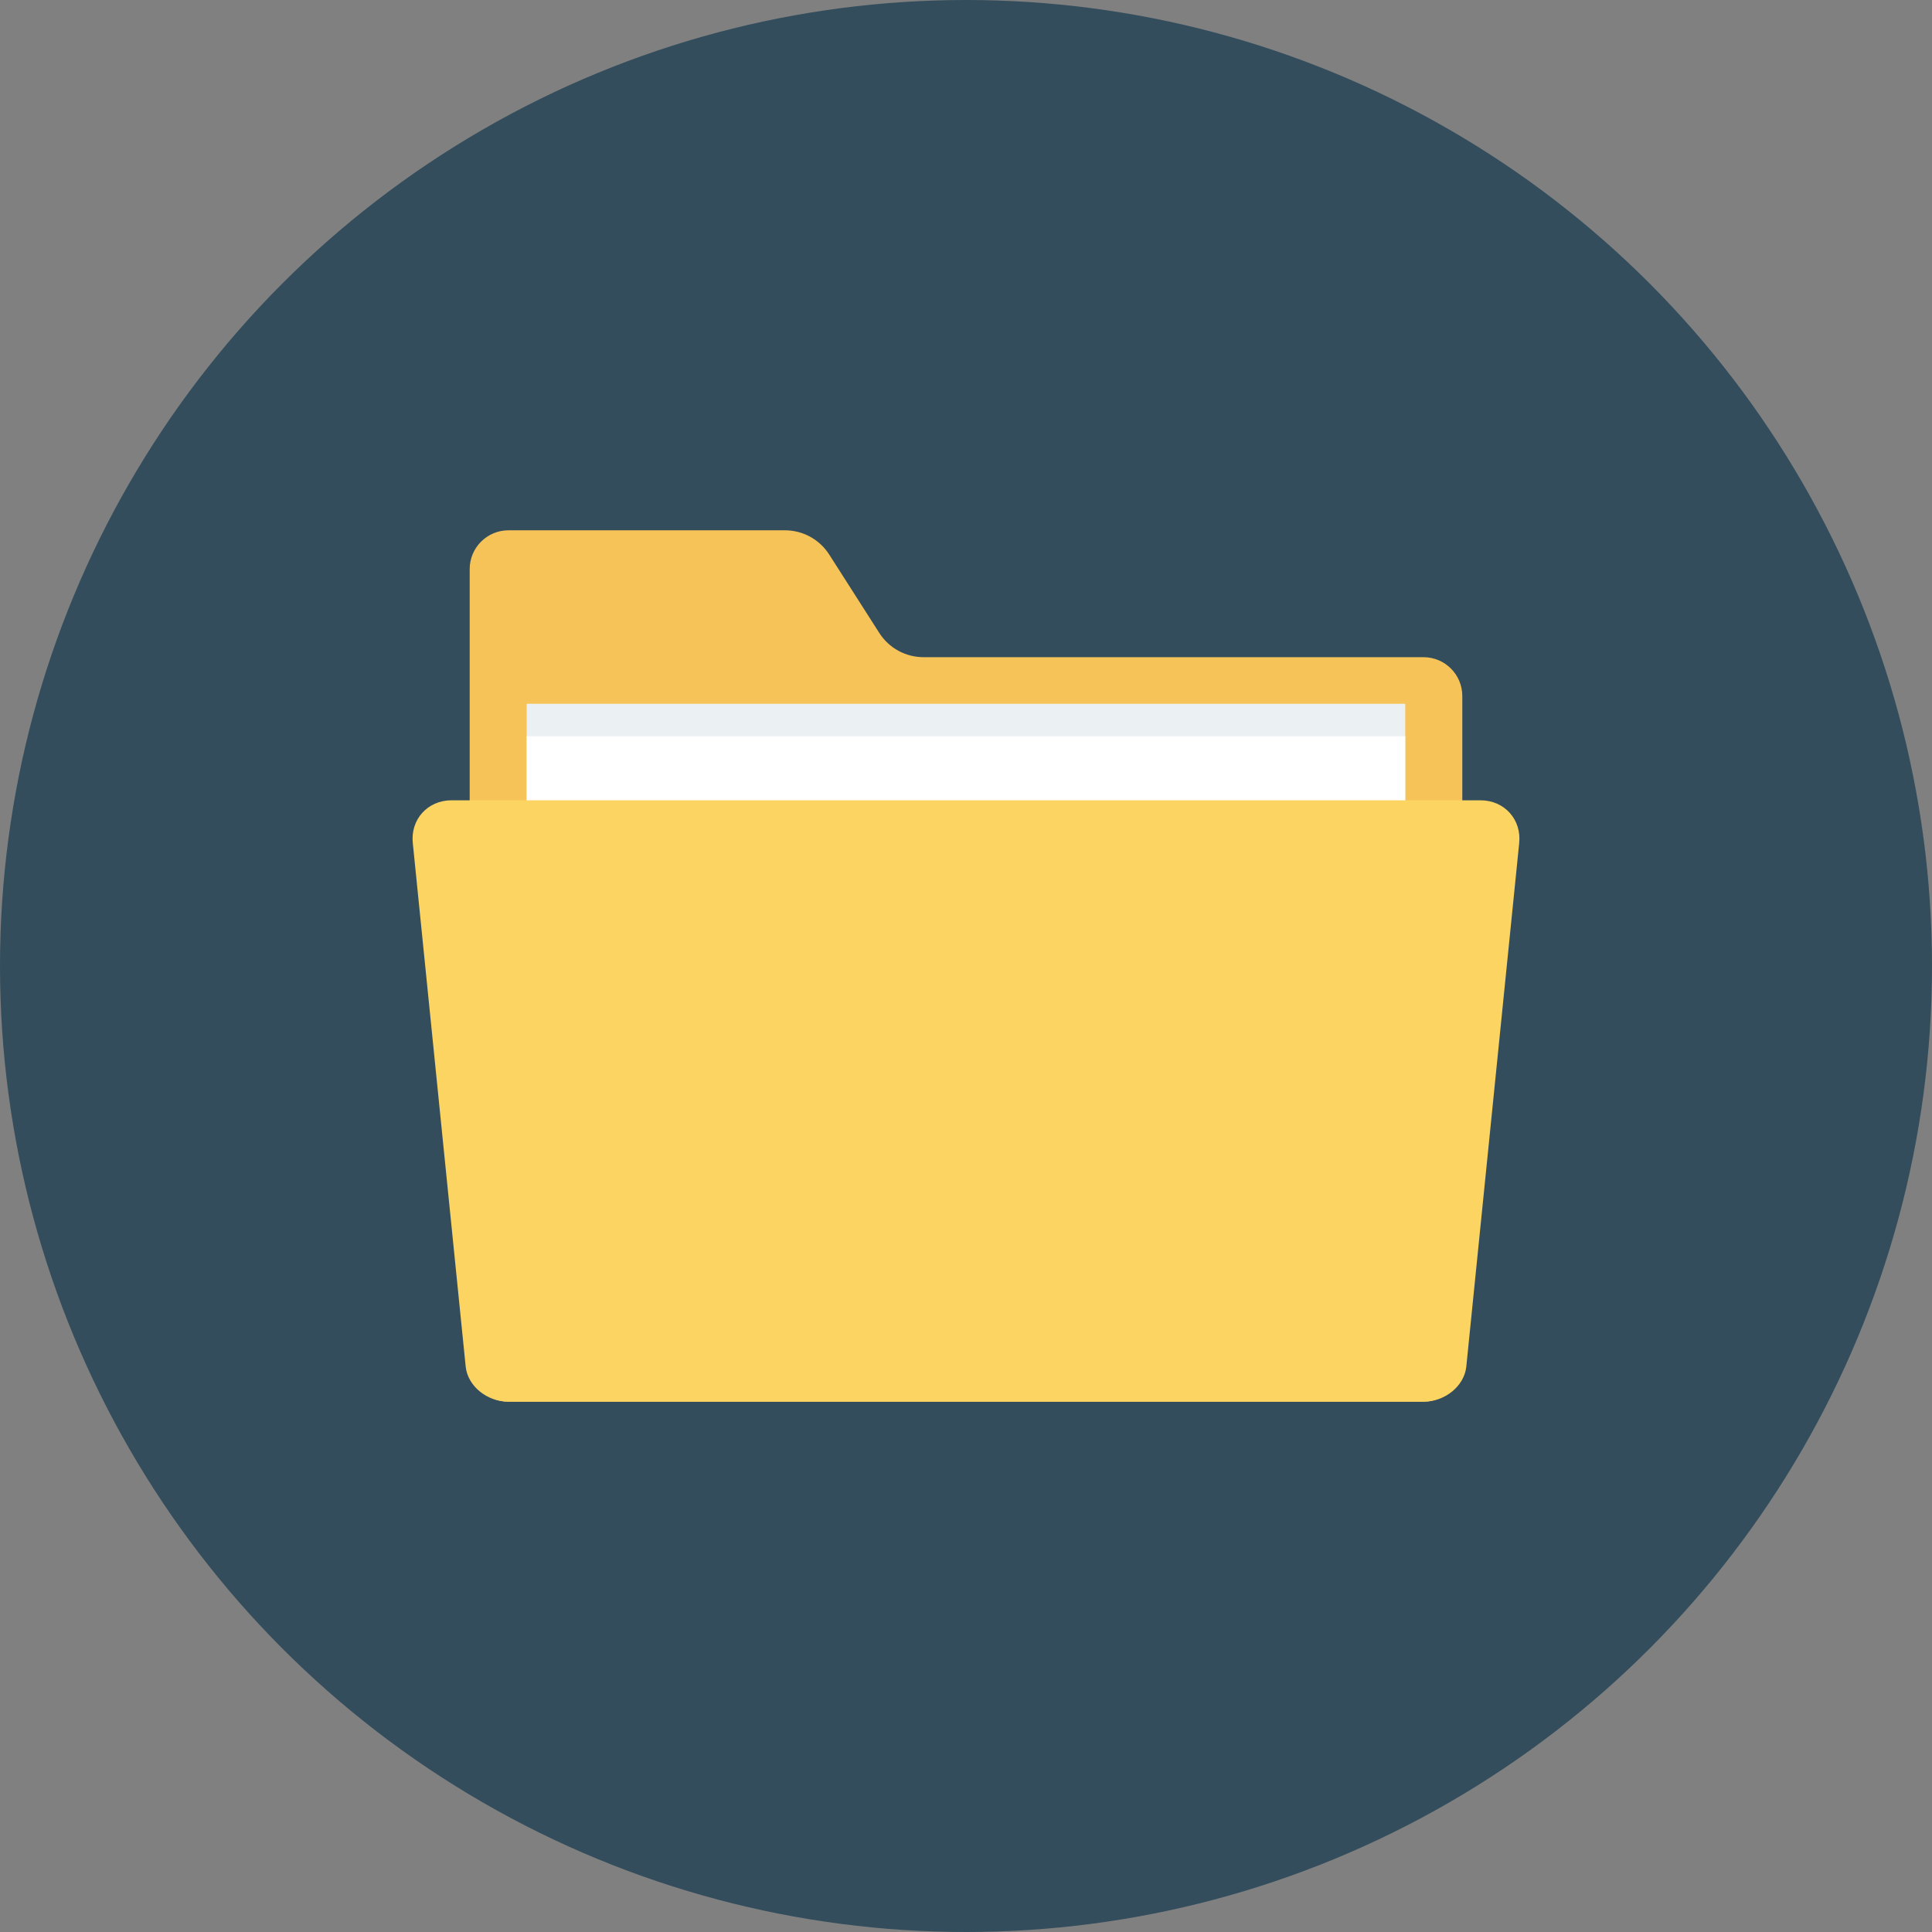 <?xml version="1.0" encoding="iso-8859-1"?>
<!-- Generator: Adobe Illustrator 19.0.0, SVG Export Plug-In . SVG Version: 6.00 Build 0)  -->
<svg version="1.1" id="Capa_1" xmlns="http://www.w3.org/2000/svg" xmlns:xlink="http://www.w3.org/1999/xlink" x="0px" y="0px"
	 viewBox="0 0 491.52 491.52" style="enable-background:new 0 0 491.52 491.52;" xml:space="preserve">
<rect x="0" y="0" width="491.52" height="491.52" fill="#808080" stroke="none"/>
<circle style="fill:#334D5C;" cx="245.76" cy="245.76" r="245.76"/>
<path style="fill:#F6C358;" d="M223.7,161.027l-12.737-19.943c-2.455-3.844-6.7-6.17-11.26-6.17h-70.34
	c-5.451,0-9.869,4.419-9.869,9.869v201.954c0,5.451,4.419,9.869,9.869,9.869h232.792c5.451,0,9.869-4.419,9.869-9.869V177.065
	c0-5.451-4.419-9.869-9.869-9.869H234.96C230.399,167.196,226.154,164.87,223.7,161.027z"/>
<rect x="133.99" y="179.052" style="fill:#EBF0F3;" width="223.514" height="109.066"/>
<rect x="133.99" y="187.305" style="fill:#FFFFFF;" width="223.514" height="109.066"/>
<path style="fill:#FCD462;" d="M376.647,203.603H114.873c-6.13,0-10.533,4.949-9.842,11l13.453,133.156
	c0.56,4.903,5.429,8.847,10.879,8.847h232.792c5.451,0,10.319-3.943,10.879-8.847l13.453-133.156
	C387.18,208.552,382.776,203.603,376.647,203.603z"/>
<g>
</g>
<g>
</g>
<g>
</g>
<g>
</g>
<g>
</g>
<g>
</g>
<g>
</g>
<g>
</g>
<g>
</g>
<g>
</g>
<g>
</g>
<g>
</g>
<g>
</g>
<g>
</g>
<g>
</g>
</svg>

